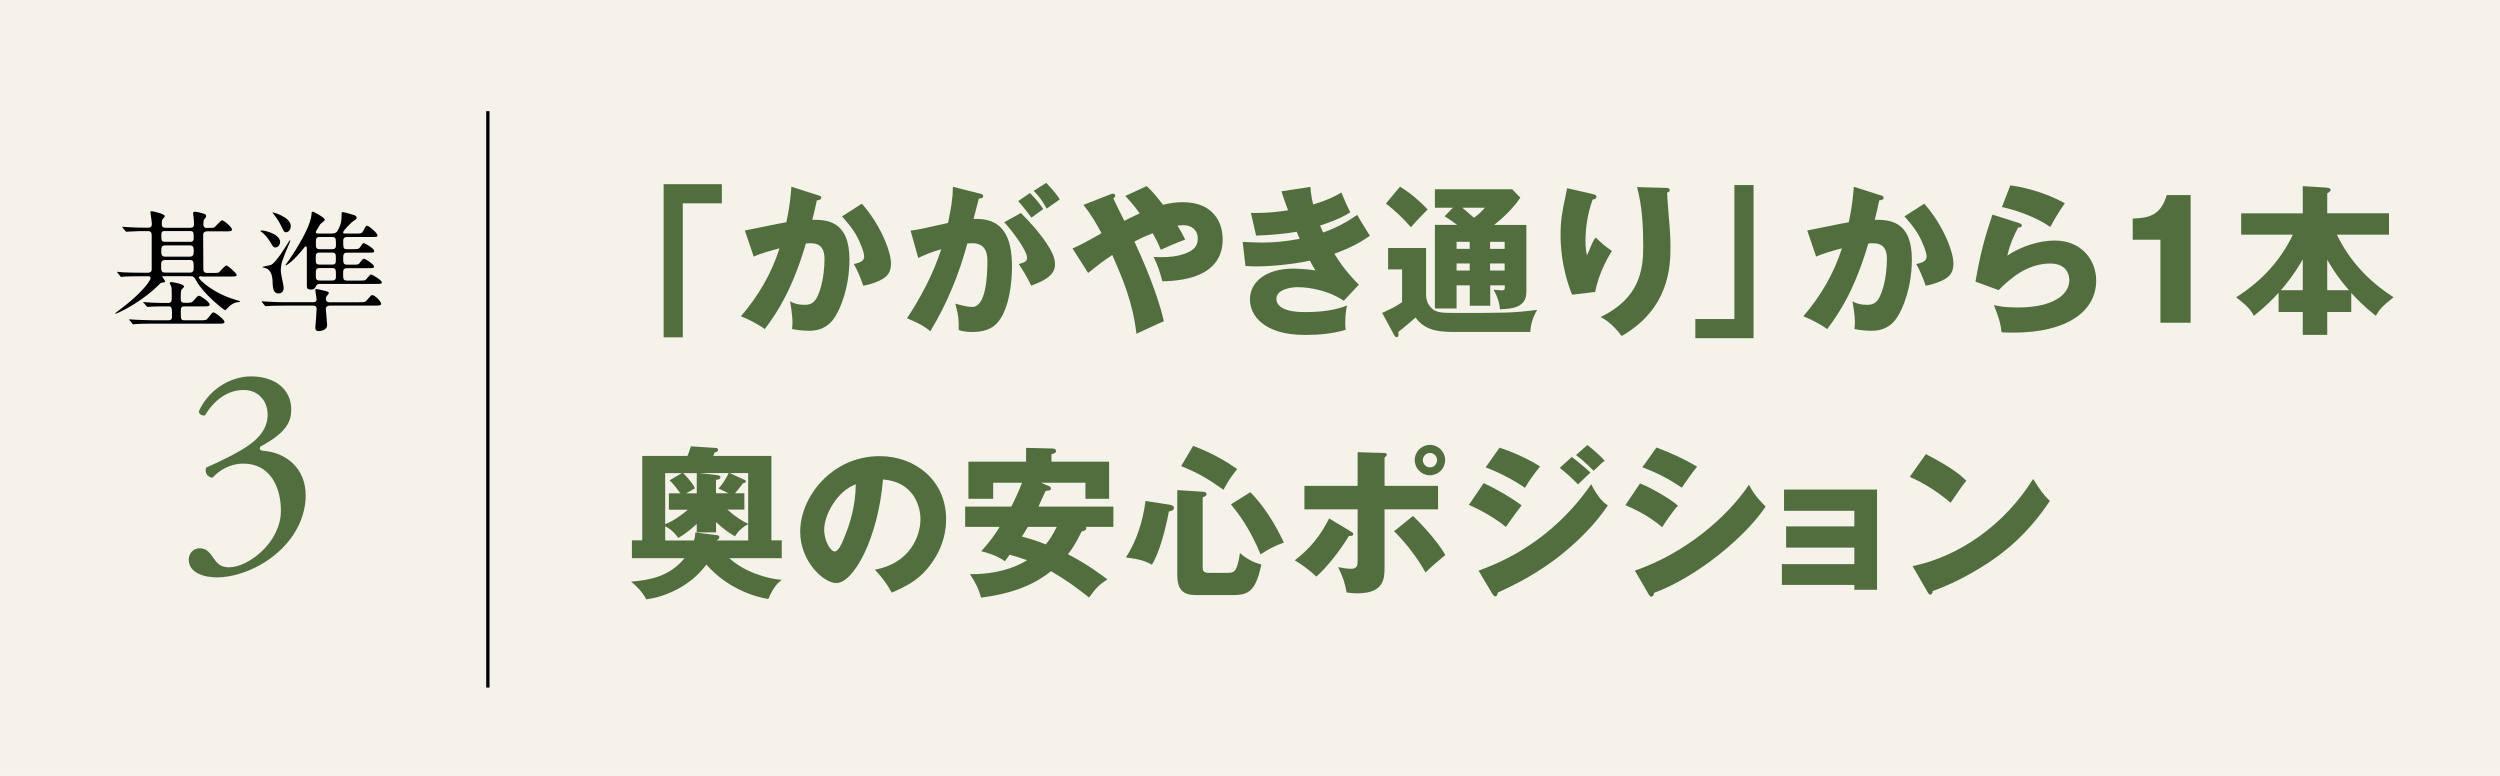 <?xml version="1.0" encoding="UTF-8"?>
<svg id="_レイヤー_2" data-name="レイヤー_2" xmlns="http://www.w3.org/2000/svg" viewBox="0 0 323.86 100.5">
  <defs>
    <style>
      .cls-1 {
        fill: #526e3f;
      }

      .cls-2 {
        fill: none;
        stroke: #000;
        stroke-miterlimit: 10;
        stroke-width: .43px;
      }

      .cls-3 {
        fill: #d8ceaa;
        opacity: .25;
      }
    </style>
  </defs>
  <g id="_文字" data-name="文字">
    <rect class="cls-3" width="323.86" height="100.5"/>
    <g>
      <g>
        <path class="cls-1" d="M85.97,23.86h7.54v2.48h-5.06v17.36h-2.48v-19.84Z"/>
        <path class="cls-1" d="M105.97,25.29c.23.06.42.13.42.32,0,.29-.44.34-.57.34-.31,1.43-.44,1.97-.59,2.52,1.81,0,4.81.06,4.81,5.14,0,3.46-1.09,6.43-2.1,7.77-.36.48-1.22,1.47-3.11,1.47-.65,0-1.6-.08-2.23-.23.02-.23.06-.42.06-.78,0-.31-.02-1.2-.31-2.81.48.27,1.03.46,1.83.46.57,0,.9-.08,1.24-.4.71-.63,1.39-2.98,1.39-5.58,0-2.16-1.51-2.04-2.41-1.97-1.66,5.69-3.63,8.88-5.33,11.09-.88-.65-2.25-1.34-3.09-1.66,2.23-2.58,3.97-5.54,5-8.8-1.01.25-2.67.74-3.34,1.07l-1.15-3.38c.86-.17,4.6-.95,5.38-1.07.44-2.02.57-3.55.65-4.6l3.46,1.11ZM111.64,26.38c2.31,2.58,3.78,6.09,3.78,7.75,0,1.09-.36,1.68-1.49,2.23-.19.08-1.03.48-2.1.65-.44-1.24-.69-1.85-1.22-2.81.57-.12,1.34-.29,1.34-.96,0-.53-.52-1.91-1.09-2.88-.55-.95-1.34-1.83-1.78-2.33l2.56-1.64Z"/>
        <path class="cls-1" d="M126.86,25.06c.38.08.5.13.5.36,0,.27-.27.27-.55.29-.1.42-.59,2.18-.69,2.65,3.72-.15,4.98,2.16,4.98,6.24,0,.34,0,4.83-1.74,7.03-.46.59-1.34,1.38-3.38,1.38-.92,0-1.34-.12-1.78-.25,0-1.53-.02-1.8-.44-3.42,1.32.36,1.76.42,2.2.42,1.72,0,1.95-3.78,1.95-5.88,0-.84-.06-2.37-1.97-2.37-.21,0-.42.02-.63.04-1.07,3.99-2.65,7.83-4.79,11.36-.63-.52-1.36-1.01-3.02-1.68,1.72-2.6,3.42-5.77,4.43-8.94-1.3.38-1.97.65-2.98,1.13l-.99-3.55c.84-.08,1.76-.29,4.85-.99.38-1.85.61-2.98.63-4.68l3.42.86ZM132.26,27.6c1.32,1.32,2.58,2.77,3.4,4.05.78,1.2,1.01,1.89,1.01,2.62,0,1.58-1.83,2.25-3.09,2.73-.46-1.03-1.26-2.29-1.6-2.79.8-.25,1.07-.34,1.07-.8,0-1.01-2.06-3.65-2.96-4.62l2.16-1.2ZM133.43,25c.92.94,1.3,1.47,1.72,2.08-.48.34-.59.42-1.53,1.11-.21-.27-1.26-1.66-1.72-2.14l1.53-1.05ZM135.53,23.69c1.15,1.18,1.55,1.81,1.76,2.14-.46.34-1.22.86-1.7,1.2-.59-1.05-.94-1.55-1.68-2.31l1.62-1.03Z"/>
        <path class="cls-1" d="M138.94,32.18c.99-.42,1.66-.78,3.76-1.97-.76-1.37-1.28-2.33-2.35-3.67l3.49-1.36c.08-.04.19-.08.34-.08.13,0,.29.02.29.27,0,.15-.13.23-.25.32.38.84,1.03,2.12,1.43,2.92.57-.29,1.01-.53,1.99-.97-.88-1.22-1.39-1.74-1.87-2.25l2.77-1.28c.4.36,1.03.97,2.12,2.42.84-.21,1.64-.34,2.52-.34,4.05,0,5.21,2.67,5.21,4.81,0,4.68-4.79,5.4-7.81,5.44-.36-1.32-.52-1.85-1.13-3.15,1.49.06,2.31,0,3.13-.17,2.58-.57,2.58-1.66,2.58-2.27,0-1.05-.82-1.68-1.83-1.68-.25,0-.61.04-.8.06.48.76.78,1.34,1.01,1.81-1.2.42-2.39.97-3.17,1.32-.23-.57-.46-1.13-1.05-2.14-.99.38-1.72.73-2.37,1.07,2.31,4.91,3.44,8.57,3.82,10.33-.57.21-3.04,1.39-3.55,1.62-.48-4.14-1.83-7.22-3.13-10.21-1.3.88-1.55,1.07-3.13,2.33l-2.02-3.17Z"/>
        <path class="cls-1" d="M169.76,24.22c.08,1.09.21,1.68.36,2.27,2.12-.65,3.04-1.2,3.65-1.55.5,1.24.78,1.85,1.15,2.56-.67.42-1.45.9-3.91,1.72.27.65.31.71.4.9.4-.15,2.33-.8,4.41-2.29.23.46,1.41,2.33,1.64,2.71-1.66,1.2-3.44,1.91-4.6,2.33,1.32,2.18,2.67,3.51,3.17,4.01l-1.95,2.08c-2.65-1.76-5.65-1.76-5.98-1.76-.88,0-2.75.29-2.75,1.51,0,1.01,1.13,1.72,3.65,1.72.97,0,3.51-.02,5.5-.86-.1.44-.23,1.16-.23,2.25,0,.46.02.65.06.9-1.7.52-3.49.67-5.27.67-5.4,0-7.14-2.58-7.14-4.6,0-2.25,2.06-3.99,5.58-3.99.52,0,1.55.04,2.92.23-.25-.38-.4-.61-.73-1.26-2.14.44-4.83.74-7.01.74-.17,0-.8,0-1.34-.06l-.36-3.11c1.28.06,2.1.08,2.56.08,1.28,0,2.83-.1,4.83-.48-.1-.23-.17-.42-.4-.92-1.99.36-3.93.44-5.25.5l-.67-2.94c.78.02,2.46.04,4.81-.34-.48-1.26-.63-1.76-.86-2.46l3.76-.57Z"/>
        <path class="cls-1" d="M184.74,32.11v6.05c0,.5.1,1.07.59,1.64.65.74,1.43.74,3.51.74,6.15,0,7.2,0,10.29-.4-.55.92-.88,2-.88,2.86h-10.02c-2.2,0-3.76-.34-4.85-1.87-.59.52-1.49,1.3-2.25,1.87.02.08.04.19.04.32,0,.15-.02.36-.25.36-.15,0-.23-.13-.34-.32l-1.53-2.83c.94-.42,1.81-.82,2.58-1.39v-4.24h-1.81v-2.77h4.91ZM181.36,24.18c1.34.82,2.62,1.91,3.59,2.96-.38.38-.67.63-2.18,2.29-1.3-1.45-1.74-1.85-3.23-3.07l1.83-2.18ZM190.39,36.96h-1.7v3h-2.81v-10.83h2.88c-.84-.63-1.24-.88-1.62-1.11l1.07-1.11h-2.33v-2.39h10.02l1.05,1.09c-.4.57-1.32,1.89-3.4,3.53h4.18v8.71c0,2.02-1.93,2.16-3.42,2.22-.06-.88-.38-1.76-.82-2.54.55.06.97.08,1.05.08.38,0,.4-.04.4-.65h-1.89v2.65h-2.65v-2.65ZM190.39,31.32h-1.7v.92h1.7v-.92ZM190.39,34.13h-1.7v.92h1.7v-.92ZM189.44,26.91c.92.78,1.03.88,1.51,1.3.63-.46,1.01-.84,1.41-1.3h-2.92ZM193.03,32.24h1.89v-.92h-1.89v.92ZM193.03,35.05h1.89v-.92h-1.89v.92Z"/>
        <path class="cls-1" d="M206.22,25.12c.38.08.59.15.59.38,0,.27-.36.34-.5.36-.61,1.72-.92,3.53-.92,5.35,0,.92.08,1.34.19,1.87.17-.34.23-.5.48-1.11.31-.76.52-1.03.65-1.2.92.86,1.07,1.01,2.1,1.74-.34.55-1.72,2.81-2.16,5.31l-3,.36c-1.41-3.57-1.49-6.55-1.49-7.79,0-1.68.19-2.96.69-5.19.1-.46.1-.57.15-.82l3.23.73ZM215.82,24.34c.21,0,.48.02.48.29,0,.23-.19.27-.34.31.02.74.29,3.93.34,4.58.06.76.1,1.64.1,2.46,0,2.65-.21,8.04-6.32,11.55-1.28-1.7-2.27-2.21-2.73-2.46,5.04-2.44,5.52-6.07,5.52-9.15,0-2.58-.13-5.19-.8-7.68l3.74.1Z"/>
        <path class="cls-1" d="M227.16,43.81h-7.54v-2.48h5.06v-17.36h2.48v19.84Z"/>
        <path class="cls-1" d="M243.6,25.29c.23.06.42.13.42.32,0,.29-.44.34-.57.34-.31,1.43-.44,1.97-.59,2.52,1.81,0,4.81.06,4.81,5.14,0,3.46-1.09,6.43-2.1,7.77-.36.48-1.22,1.47-3.11,1.47-.65,0-1.6-.08-2.23-.23.02-.23.06-.42.06-.78,0-.31-.02-1.2-.31-2.81.48.27,1.03.46,1.83.46.57,0,.9-.08,1.24-.4.71-.63,1.39-2.98,1.39-5.58,0-2.16-1.51-2.04-2.41-1.97-1.66,5.69-3.63,8.88-5.33,11.09-.88-.65-2.25-1.34-3.09-1.66,2.23-2.58,3.97-5.54,5-8.8-1.01.25-2.67.74-3.34,1.07l-1.15-3.38c.86-.17,4.6-.95,5.38-1.07.44-2.02.57-3.55.65-4.6l3.46,1.11ZM249.27,26.38c2.31,2.58,3.78,6.09,3.78,7.75,0,1.09-.36,1.68-1.49,2.23-.19.08-1.03.48-2.1.65-.44-1.24-.69-1.85-1.22-2.81.57-.12,1.34-.29,1.34-.96,0-.53-.52-1.91-1.09-2.88-.55-.95-1.34-1.83-1.78-2.33l2.56-1.64Z"/>
        <path class="cls-1" d="M261.6,28.92c.15.04.31.08.31.27,0,.25-.25.27-.48.29-.5.95-1.07,2.18-1.39,3.63,1.87-1.28,4.3-1.95,6.13-1.95,3.61,0,5.38,2.67,5.38,5.17,0,4.01-3.78,6.76-10.73,6.76-.61,0-1.13-.02-1.53-.04-.13-1.16-.29-1.72-.99-3.53.71.17,1.45.31,3.11.31,4.77,0,6.66-1.79,6.66-3.55,0-.61-.29-2.14-2.46-2.14-3,0-5.19,1.93-6.7,3.44l-3-1.09c.61-3.59,1.24-5.88,2.2-8.69l3.49,1.11ZM260.44,24.01c.73.1,3.97.59,7.05,2.33-.8,1.11-1.32,2.02-1.89,3.06-1.76-1.24-4.33-2.16-6.26-2.58l1.09-2.81Z"/>
        <path class="cls-1" d="M279.87,41.81v-10.75h-3.59v-2.75c2.12-.06,3.63-.42,4.41-3.04h3.09v16.54h-3.91Z"/>
        <path class="cls-1" d="M290.33,30.41v-2.77h7.98v-3.53l3.02.19c.52.04.59.19.59.29,0,.13-.08.23-.44.46v2.58h8v2.77h-6.76c2.04,4.18,5,6.59,7.35,8.11-1.39,1.11-1.81,1.51-2.29,2.41-1.66-1.32-2.37-2.1-3.19-2.98v2.48h-3.11v2.96h-3.17v-2.96h-3.13v-2.5c-.76.82-1.53,1.66-3.21,3-.48-.92-.92-1.32-2.29-2.41,3.51-2.23,5.82-4.93,7.35-8.11h-6.7ZM298.31,33.6c-1.22,2.14-2.41,3.51-2.83,3.99h2.83v-3.99ZM304.29,37.59c-1.64-1.87-2.54-3.46-2.81-3.95v3.95h2.81Z"/>
        <path class="cls-1" d="M81.86,72.31v-2.31h1.34v-10.94h5.86c.19-.44.29-.8.44-1.24l3.25.21c.1,0,.27.08.27.23,0,.27-.29.32-.44.34-.15.38-.17.42-.17.46h7.52v10.94h1.34v2.31h-6.8c2.06,1.85,4.93,2.65,6.8,2.81-.5.38-1.03.84-1.74,2.48-1.74-.27-5.35-1.38-8.02-4.47-2.33,3.17-5.98,4.3-7.79,4.51-.46-.9-1.28-1.76-1.97-2.29,2.33-.21,4.91-.59,6.93-3.04h-6.82ZM86.65,66.03v-2.12h1.49c-.19-.27-.94-1.3-1.41-1.68l1.6-.94h-2.16v6.61c1.13-.44,2.12-1.18,2.94-1.87h-2.46ZM92.76,68.97h-2.5v-1.09c-1.24,1.11-1.74,1.41-2.39,1.81-.65-.94-1.45-1.41-1.7-1.51v1.83h3.74c.13-.46.15-.74.17-1.03l2.75.34c.17.02.36.08.36.25,0,.21-.13.29-.36.44h4.09v-2.1c-.69.34-1.34.92-1.7,1.57-.61-.36-1.36-.8-2.46-1.85v1.34ZM90.26,63.91v-2.62h-1.76c.23.21,1.18,1.2,1.53,1.97l-1.15.65h1.39ZM94.39,63.91l-1.32-.63c.55-.5,1.2-1.68,1.32-2h-3.84l2.2.25c.23.02.59.08.59.29,0,.27-.42.34-.59.34v1.74h1.64ZM96.91,61.28h-2.39l1.93.88c.08.04.17.08.17.19,0,.17-.17.21-.4.27-.17.25-.44.63-1.01,1.28h1.22v2.12h-2.2c.99.9,2.04,1.57,2.69,1.83v-6.57Z"/>
        <path class="cls-1" d="M113.34,73.8c4.56-.84,5.9-4.37,5.9-6.55,0-1.7-.9-4.83-4.85-5.14-.65,7.68-3.82,13.42-6.05,13.42-1.64,0-4.68-2.77-4.68-6.66,0-4.51,4.12-9.78,10.29-9.78,4.6,0,8.61,3.13,8.61,8.15,0,.96-.08,3.65-2.48,6.49-1.28,1.49-2.77,2.27-4.56,3.04-.69-1.22-1.15-1.85-2.18-2.96ZM106.77,68.61c0,1.62.9,2.83,1.34,2.83.5,0,.9-.94,1.13-1.49.9-2.08,1.6-4.49,1.62-7.22-2.44.9-4.09,3.99-4.09,5.88Z"/>
        <path class="cls-1" d="M135.87,62.96c.17.06.27.15.27.32,0,.25-.21.27-.67.31-.17.29-.82,1.74-.94,2.04h9.7v2.62h-3.55c.04.06.04.1.04.17,0,.25-.19.34-.59.42-.82,1.66-1.32,2.37-1.78,2.96,2.54,1.3,4.45,2.77,5.1,3.25-1.22.82-1.47,1.16-2.37,2.35-1.6-1.26-3.02-2.31-4.93-3.4-2.56,2.06-5.73,3-9.05,3.42-.36-1.24-.67-1.83-1.45-3.04,3.57.02,5.9-.88,7.41-1.81-1.03-.36-1.7-.57-2.27-.71-.1.15-.38.52-.61.84-1.05-.76-2.44-1.13-3.07-1.3,1.2-1.28,2.02-2.52,2.39-3.15h-4.47v-2.62h5.98c.44-.86.99-2.06,1.39-3.09h-3.74v2.08h-3.21v-4.81h7.47v-1.79l3.46.08c.08,0,.42.04.42.34,0,.25-.34.36-.59.38v.99h7.47v4.81h-3.07v-2.08h-5.75l.99.42ZM133.16,68.25c-.23.4-.5.82-.78,1.26.86.23,1.89.52,3.09,1.01.34-.4.8-.99,1.43-2.27h-3.74Z"/>
        <path class="cls-1" d="M151.5,65.38c.21.04.57.1.57.42,0,.34-.42.42-.65.46-.38,2.08-1.22,5.4-2.2,6.89-.99-.54-1.66-.71-3.36-.94,1.39-2.14,2.18-4.66,2.54-7.31l3.11.48ZM155.8,63.7c.17.02.5.04.5.31,0,.25-.27.34-.5.42v8.86c0,.63,0,.92.86.92h2.23c.94,0,1.36,0,1.74-2.56.61.53,1.53,1.18,2.77,1.47-.8,3.86-1.91,3.97-4.03,3.97h-4.05c-1.3,0-2.81,0-2.81-2.56v-11.04l3.3.21ZM154.56,57.76c2.5.94,4.16,1.93,5.71,3-.92,1.15-1.13,1.53-1.78,2.69-1.74-1.22-2.86-2-5.48-3.07l1.55-2.62ZM161.97,63.76c2.44,2.46,3.93,5.65,4.35,6.53-1.24.44-1.99.84-3.02,1.53-1.36-3.34-2.86-5.27-3.84-6.49l2.52-1.57Z"/>
        <path class="cls-1" d="M174.97,68.84c.23.13.34.21.34.36,0,.27-.44.23-.57.23-.97,1.64-2.79,4.03-4.22,5.27-.76-.76-1.99-1.64-2.79-2.12,1.99-1.53,3.3-3.13,4.45-5.42l2.79,1.68ZM175.88,58.58l3.46.1c.1,0,.31.02.31.23,0,.17-.17.27-.29.36v3.67h6.93v3.04h-6.93v7.5c0,1.37,0,3.38-3.49,3.38-.57,0-1.07-.06-1.43-.11-.21-1.3-.48-1.99-1.09-3.28.57.11,1.13.21,1.72.21.8,0,.8-.57.8-1.09v-6.61h-6.89v-3.04h6.89v-4.37ZM183.04,66.83c.84.82,2.94,2.94,4.2,5.06-1.13.95-1.64,1.37-2.58,2.27-1.05-1.95-2.71-4.01-4.07-5.35l2.46-1.97ZM187.21,59.6c0,1.09-.88,1.97-1.97,1.97s-1.97-.88-1.97-1.97.9-1.97,1.97-1.97,1.97.88,1.97,1.97ZM184.32,59.6c0,.52.42.94.92.94.52.02.92-.42.92-.94s-.42-.92-.92-.92-.92.42-.92.92Z"/>
        <path class="cls-1" d="M192.21,62.59c1.6.73,3.59,1.89,4.91,2.88-.61.76-.84,1.09-2.04,2.79-1.76-1.43-3.67-2.35-4.79-2.86l1.91-2.81ZM191.56,73.92c2.52-.95,9.24-3.49,14.57-11.19.99,1.95,1.76,2.48,2.16,2.75-1.57,2.31-3.53,4.3-5.69,6.09-3.36,2.77-6.72,4.35-8.57,5.19-.04.23-.1.5-.34.5-.13,0-.25-.17-.34-.29l-1.81-3.04ZM194.25,57.99c1.64.52,3.76,1.47,5.25,2.44-.69.88-1.39,1.78-1.95,2.77-1.2-.88-3.57-2.12-5.1-2.65l1.81-2.56ZM203.62,59.2c.65.48,1.91,1.53,2.41,2.02-.23.19-1.07,1.03-1.6,1.53-.76-.76-1.53-1.49-2.37-2.14l1.55-1.41ZM205.63,57.65c.63.46,1.83,1.53,2.25,2.04-.36.25-.46.36-1.43,1.3-1.28-1.3-1.91-1.74-2.29-2.04l1.47-1.3Z"/>
        <path class="cls-1" d="M212.46,62.63c1.62.63,4.18,2.18,4.91,2.88-.78.84-1.74,2.29-2.04,2.79-1.78-1.51-3.49-2.31-4.77-2.86l1.89-2.81ZM211.79,73.92c6.59-2.27,12.03-7.01,14.78-11.13.69,1.45,1.99,2.67,2.16,2.83-2.65,3.95-8.86,9.11-14.47,11.19,0,.13-.04.48-.36.48-.15,0-.27-.21-.31-.27l-1.81-3.11ZM214.58,57.97c2.14.82,3.46,1.43,5.27,2.48-.44.5-1.7,2.29-1.99,2.73-1.57-1.11-3.3-1.97-5.1-2.65l1.83-2.56Z"/>
        <path class="cls-1" d="M230.83,75.77v-2.69h9.39v-2.14h-8.84v-2.75h8.84v-2.02h-9.11v-2.75h12.05v12.98h-2.94v-.63h-9.39Z"/>
        <path class="cls-1" d="M249.48,58.83c3.53,1.8,4.62,2.86,5.25,3.44-.5.61-.65.84-2.04,2.86-2.25-1.93-4.24-2.88-5.29-3.36l2.08-2.94ZM247.76,73.34c5.98-1.24,11.88-5.29,15.62-11.3.9,1.43,1.26,1.95,2.16,2.86-1.22,1.81-3.15,4.45-6.53,6.99-1.91,1.45-5.27,3.49-8.65,4.68,0,.23-.1.46-.29.46-.13,0-.21-.06-.34-.29l-1.97-3.4Z"/>
      </g>
      <line class="cls-2" x1="63.2" y1="14.4" x2="63.2" y2="89.07"/>
      <g>
        <path d="M26.1,35.78c-.1,0-.34,0-.34.19,0,.22,1.82,2.04,4.84,2.89.43.12.48.14.48.22,0,.05-.07.05-.1.05-.27.02-.58.03-1.05.37-.14.08-.73.7-.75.7-.12,0-2.79-2.07-3.76-3.84-.25-.46-.32-.58-.78-.58h-3.52c-.05,0-.1,0-.1.05,0,.07.36.49.36.61,0,.1-.1.14-.19.14-.31.05-.36.07-.44.14-2.02,2.11-4.91,3.62-5.66,3.88-.1.05-.17.07-.17.02s.05-.08.08-.1c.24-.19.87-.68,1.31-1.02,2.31-1.84,3.2-3.21,3.2-3.47,0-.24-.19-.24-.29-.24h-.99c-.49,0-1.33,0-2.01.03-.07,0-.48.05-.51.05-.05,0-.08-.03-.15-.12l-.32-.39s-.07-.09-.07-.1c0-.03.03-.05.05-.05.12,0,.63.07.75.07.49.02,1.38.05,2.35.05h.8c.53,0,.53-.31.53-.48v-4.2c0-.44-.02-.71-.49-.71h-.27c-.49,0-1.33,0-2.01.05-.07,0-.46.03-.49.03-.07,0-.1-.03-.15-.1l-.32-.39c-.07-.08-.08-.08-.08-.12s.03-.03.07-.03c.1,0,.63.05.75.05.48.03,1.36.07,2.33.07.43,0,.68,0,.68-.51,0-.24-.19-1.46-.19-1.51,0-.1.1-.12.19-.12.03,0,1.68.31,1.68.65,0,.08-.31.39-.34.48-.03.08-.05.17-.05.49,0,.46.17.53.48.53h3.08c.27,0,.61,0,.61-.42,0-.48-.02-.56-.05-.9-.02-.08-.07-.53-.07-.56,0-.17.15-.2.25-.2.2,0,.37.05.73.14.49.12.71.17.71.44,0,.15-.07.2-.22.36-.12.12-.14.54-.14.7,0,.2.1.46.37.46.82,0,.94-.02,1.04-.07.17-.08.82-.92,1.04-.92.2,0,1.26.88,1.26,1.19,0,.24-.26.24-.77.24h-2.45c-.51,0-.51.34-.51.56,0,.61.02,3.57.02,4.25,0,.41.1.58.54.58h.53c.48,0,.76,0,.9-.05.17-.08.8-.92,1.02-.92.17,0,1.33,1.02,1.33,1.21,0,.22-.24.22-.8.22h-3.74ZM18.62,39.28c-.03-.05-.07-.08-.07-.1,0-.03.02-.05.05-.05.07,0,.9.08,1.07.08,1.24.05,1.29.03,2.16.03.42,0,.42-.27.42-.97,0-.95-.02-1.04-.07-1.17-.03-.07-.19-.36-.19-.42,0-.1.07-.14.19-.14.2,0,1.67.25,1.67.59,0,.08-.32.36-.36.42-.08.19-.08.88-.08,1.14,0,.17,0,.54.46.54.87,0,.95,0,1.21-.29.49-.56.54-.63.7-.63.22,0,1.38.85,1.38,1.12,0,.26-.25.26-.75.26h-2.5c-.36,0-.49.1-.49.61,0,1.07,0,1.19.49,1.19h1.97c.77,0,.85,0,1.09-.32.49-.63.54-.7.7-.7.2,0,1.41.92,1.41,1.22,0,.24-.25.24-.75.24h-8.55c-.37,0-1.55,0-2.14.05-.05,0-.31.03-.36.03-.07,0-.1-.03-.15-.1l-.32-.39c-.05-.05-.08-.08-.08-.12s.03-.03.07-.03c.12,0,.65.05.75.05.78.03,1.55.07,2.33.07h1.87c.49,0,.53-.2.53-.49,0-1.17,0-1.31-.46-1.31-.7,0-1.53,0-2.21.03-.05,0-.46.05-.49.05-.05,0-.08-.05-.15-.12l-.32-.39ZM24.57,33.25c.46,0,.53-.27.53-.73s-.05-.73-.53-.73h-3.14c-.48,0-.54.25-.54.73s.05.73.54.73h3.14ZM24.58,35.32c.48,0,.51-.31.51-.6,0-.78,0-1.04-.51-1.04h-3.18c-.48,0-.53.31-.53.61,0,.78,0,1.02.53,1.02h3.18ZM24.6,31.33c.22,0,.49,0,.49-.48,0-.75,0-.92-.49-.92h-3.21c-.24,0-.49,0-.49.49,0,.73,0,.9.49.9h3.21Z"/>
        <path d="M36.28,31.36c0,.42-.32.7-.59.7-.25,0-.31-.08-.71-.75-.34-.54-.48-.7-.92-1.12-.05-.05-.36-.24-.32-.29.07-.2,2.55.31,2.55,1.46ZM46.46,39.15c.77,0,.85,0,1.09-.29.48-.56.53-.63.68-.63.31,0,1.14.78,1.14,1.14,0,.22-.36.22-.9.22h-5.73c-.32,0-.53.12-.53.44s.17,1.79.17,2.06c0,.78-1.04.8-1.1.8-.22,0-.43-.05-.43-.48,0-.12.17-1.99.17-2.36,0-.46-.34-.46-.51-.46h-3.55c-1.5,0-1.99.03-2.16.05-.05,0-.31.03-.36.03s-.08-.03-.15-.1l-.32-.39q-.07-.08-.07-.12s.02-.03.05-.03c.12,0,.65.05.75.05.83.05,1.55.07,2.33.07h3.45c.22,0,.53,0,.53-.37,0-.2-.17-1.05-.17-1.24,0-.05.07-.1.15-.1.1,0,1.05.22,1.17.25.36.1.44.17.44.29,0,.08-.31.39-.34.48-.03.07-.05.2-.05.26,0,.44.41.44.54.44h3.71ZM35.14,34.3c.66-.36,1.85-2.31,2.14-2.79.1-.15.24-.39.29-.39.03,0,.03.03.03.05,0,.03-.02.12-.17.48-.87,2.04-1.05,2.48-1.05,3.5,0,.34.37,1.82.37,2.12,0,.65-.46.75-.68.75-.59,0-.73-.63-.75-1.26,0-.53-.02-1.8-.97-2.04-.32-.08-.36-.1-.36-.15,0-.02.97-.19,1.14-.27ZM37.66,29.31c0,.44-.29.78-.61.78-.22,0-.25-.07-.54-.65-.29-.59-.58-1.09-.97-1.58-.14-.15-.25-.32-.22-.36.07,0,2.35.61,2.35,1.8ZM46.07,30.26c.7,0,.82-.02,1-.37.31-.6.36-.65.49-.65.24,0,1.34.97,1.34,1.24,0,.22-.08.22-.9.22h-3.01c-.15,0-.53,0-.53.48,0,.95,0,1.1.53,1.1h.71c.73,0,.8-.02,1.02-.36.27-.42.31-.42.41-.42.17,0,1.34.7,1.34.99,0,.24-.08.24-.92.24h-2.58c-.51,0-.51.29-.51.76,0,.59.03.8.54.8h.7c.68,0,.77,0,1-.37.12-.15.31-.41.44-.41.19,0,1.31.75,1.31.99s-.08.24-.92.24h-2.57c-.51,0-.51.27-.51.78,0,.58,0,.83.54.83h1.6c.73,0,.76-.05.83-.14.46-.56.54-.65.65-.65.12,0,1.39.71,1.39,1.02,0,.2-.1.2-.92.2h-7.16c-.2,0-.36.1-.44.27-.12.27-.22.46-.68.46-.51,0-.51-.27-.51-.51v-4.79c0-.15-.02-.29-.15-.29-.05,0-.1.03-.19.15-1.38,1.77-2.29,2.31-2.4,2.31-.02,0-.03-.02-.03-.03,0-.05.34-.48.39-.56,1.29-1.87,2.65-4.22,2.92-5.59.03-.17.07-.36.07-.49,0-.15,0-.29.12-.29.19,0,1.6.78,1.6,1.05,0,.14-.53.49-.6.59-.03.05-.58.94-.58,1,0,.14.12.19.24.19h1.89c.31,0,.58-.1.71-.36.51-.92.51-1.48.51-2.04,0-.34,0-.37.12-.37.27,0,1.43.36,1.51.39.15.05.32.14.32.34,0,.14-.05.19-.54.51-.05.03-1.21,1.12-1.21,1.39,0,.14.1.14.15.14h1.43ZM41.41,32.72c-.49,0-.51.24-.51.78s.02.78.51.78h1.61c.49,0,.49-.24.49-.78s0-.78-.49-.78h-1.61ZM41.4,34.73c-.49,0-.49.26-.49.88,0,.44,0,.73.49.73h1.63c.49,0,.49-.31.49-.59,0-.82,0-1.02-.49-1.02h-1.63ZM41.41,30.7c-.49,0-.49.25-.49.82,0,.51,0,.76.49.76h1.6c.48,0,.51-.27.51-.51,0-.88,0-1.07-.51-1.07h-1.6Z"/>
        <path class="cls-1" d="M24.45,72.48c0-.75.56-1.46,1.46-1.46s1.38.75,1.8,1.35c.49.71.94,1.12,1.98,1.12,2.43,0,6.7-3.18,6.7-7.33,0-3.29-1.57-6.1-4.83-6.1-1.83,0-3.18.9-4.04,1.83-.6-.08-1.05-.6-.82-1.31,1.42-.64,4.49-2.02,5.99-3.25.82-.67,1.98-1.8,1.98-3.59,0-1.98-1.38-3.22-3.07-3.22-2.21,0-3.89,1.38-5.05,3.29-.37.08-.79-.15-.79-.52,1.16-2.62,3.89-4.53,6.77-4.53,3.07,0,5.2,1.65,5.2,4.3,0,1.53-.6,2.99-4,4.79-.19.37,0,.52.45.56,2.84.22,5.42,2.21,5.42,5.76,0,2.69-1.31,5.39-3.63,7.41-2.77,2.43-5.99,3.22-7.82,3.22-1.68,0-3.7-.56-3.7-2.32Z"/>
      </g>
    </g>
  </g>
</svg>